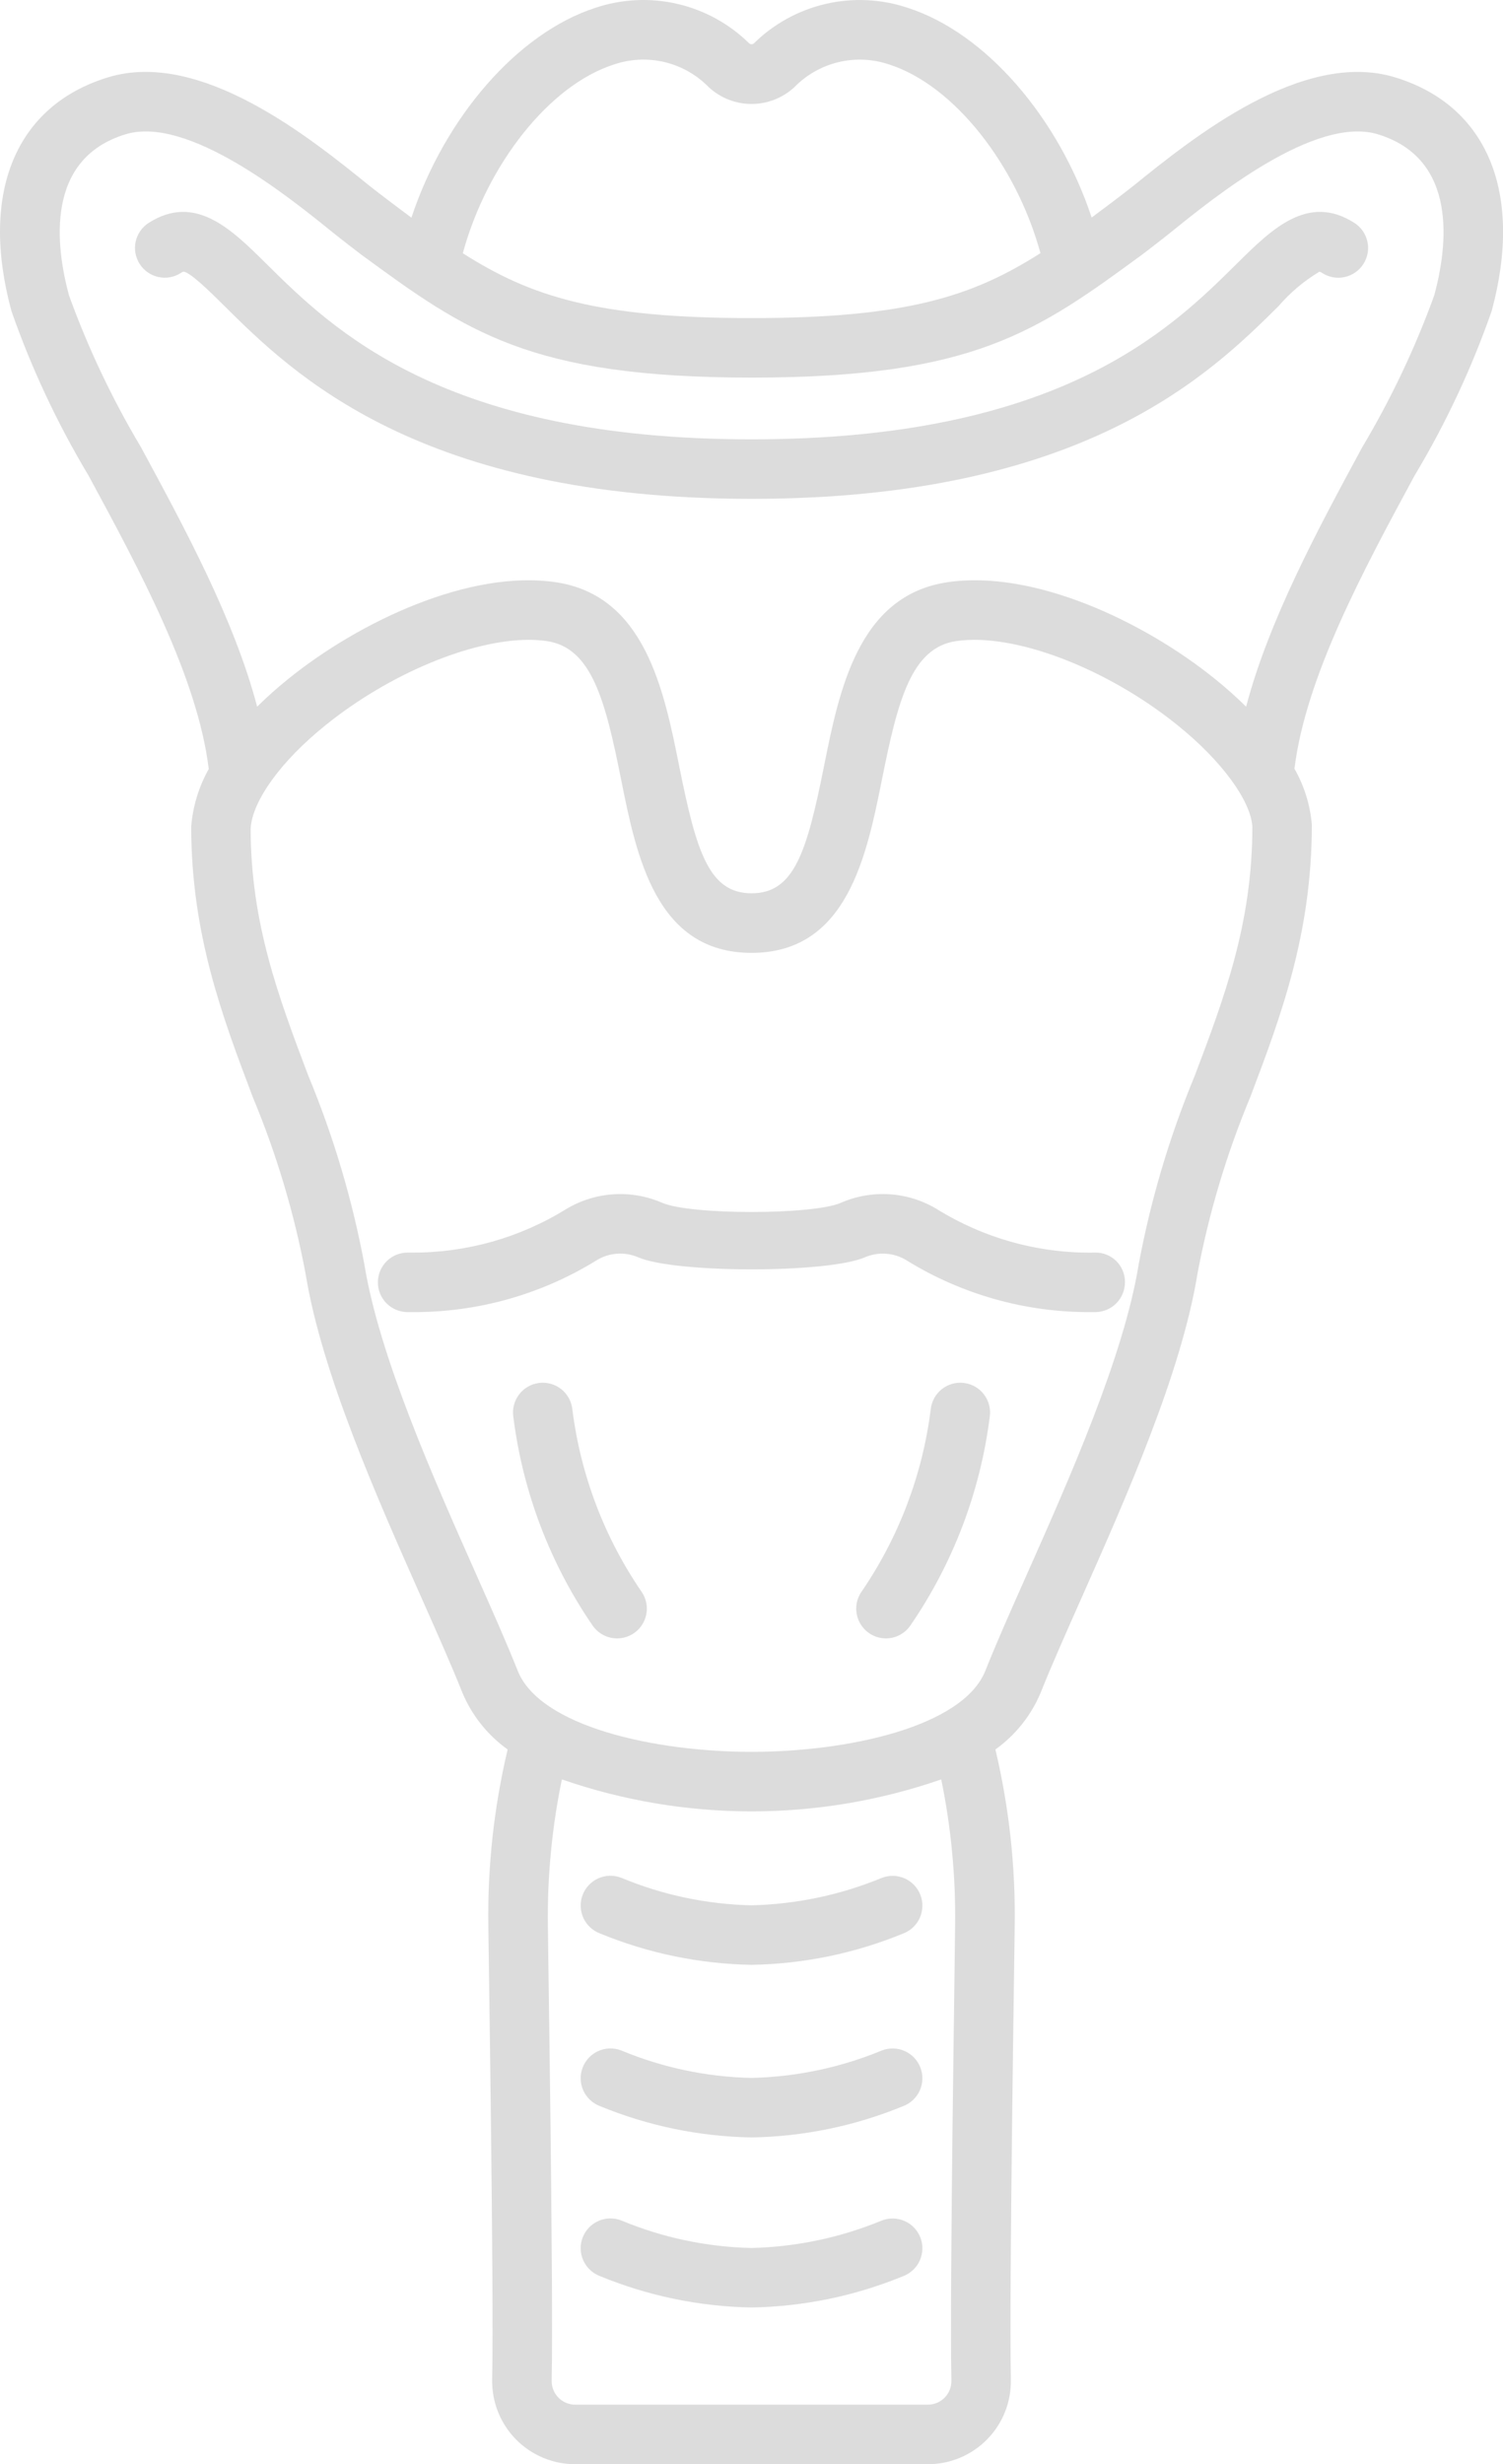 <svg xmlns="http://www.w3.org/2000/svg" width="122" height="200" viewBox="0 0 122 200" fill="none"><path d="M61.003 159.468C56.77 159.395 52.589 158.528 48.677 156.912C48.381 156.797 48.11 156.625 47.881 156.405C47.651 156.186 47.467 155.923 47.339 155.633C47.211 155.342 47.142 155.029 47.135 154.712C47.127 154.394 47.183 154.079 47.298 153.783C47.413 153.487 47.585 153.216 47.804 152.987C48.024 152.757 48.286 152.573 48.577 152.445C48.867 152.317 49.18 152.247 49.498 152.24C49.815 152.233 50.131 152.289 50.427 152.404C53.782 153.802 57.369 154.56 61.003 154.638C64.635 154.552 68.221 153.798 71.579 152.412C72.177 152.18 72.842 152.195 73.429 152.453C74.016 152.712 74.476 153.193 74.708 153.791C74.94 154.388 74.925 155.054 74.667 155.641C74.408 156.228 73.927 156.688 73.329 156.92C69.416 158.534 65.235 159.398 61.003 159.468Z" fill="#DCDCDC"></path><path d="M61.003 173.478C56.771 173.406 52.59 172.541 48.677 170.927C48.079 170.694 47.598 170.234 47.339 169.648C47.081 169.061 47.066 168.395 47.298 167.798C47.53 167.2 47.99 166.719 48.577 166.46C49.164 166.201 49.829 166.186 50.427 166.419C53.782 167.815 57.369 168.571 61.003 168.648C64.635 168.563 68.221 167.808 71.579 166.422C71.875 166.307 72.191 166.251 72.508 166.258C72.826 166.266 73.139 166.335 73.429 166.463C73.72 166.591 73.982 166.775 74.202 167.005C74.421 167.234 74.593 167.505 74.708 167.801C74.823 168.097 74.879 168.412 74.871 168.73C74.864 169.047 74.795 169.36 74.667 169.651C74.539 169.941 74.355 170.204 74.125 170.423C73.896 170.643 73.625 170.815 73.329 170.93C69.416 172.543 65.235 173.408 61.003 173.478Z" fill="#DCDCDC"></path><path d="M61.003 187.279C56.77 187.206 52.59 186.338 48.677 184.723C48.079 184.491 47.598 184.031 47.339 183.444C47.081 182.857 47.066 182.191 47.298 181.594C47.53 180.996 47.99 180.515 48.577 180.256C49.164 179.998 49.829 179.983 50.427 180.215C53.782 181.613 57.369 182.371 61.003 182.449C64.635 182.364 68.221 181.608 71.579 180.221C72.177 179.989 72.842 180.004 73.429 180.263C74.016 180.521 74.476 181.002 74.708 181.6C74.94 182.198 74.925 182.863 74.667 183.45C74.408 184.037 73.927 184.497 73.329 184.729C69.416 186.343 65.235 187.208 61.003 187.279Z" fill="#DCDCDC"></path><path d="M50.093 132.976C49.701 132.976 49.315 132.881 48.968 132.699C48.62 132.517 48.323 132.252 48.1 131.929C44.637 126.879 42.432 121.074 41.668 114.999C41.62 114.68 41.637 114.355 41.716 114.042C41.796 113.73 41.937 113.437 42.132 113.18C42.327 112.923 42.571 112.708 42.85 112.547C43.129 112.386 43.438 112.283 43.758 112.243C44.078 112.203 44.402 112.227 44.712 112.315C45.023 112.402 45.312 112.551 45.564 112.752C45.816 112.953 46.025 113.203 46.178 113.486C46.332 113.769 46.428 114.08 46.46 114.401C47.128 119.709 49.055 124.781 52.08 129.194C52.329 129.556 52.474 129.98 52.5 130.418C52.526 130.857 52.432 131.295 52.227 131.684C52.023 132.073 51.716 132.399 51.34 132.627C50.964 132.854 50.533 132.975 50.093 132.976Z" fill="#DCDCDC"></path><path d="M71.912 132.976C71.472 132.975 71.041 132.854 70.665 132.627C70.29 132.399 69.983 132.073 69.778 131.684C69.574 131.295 69.48 130.857 69.505 130.418C69.531 129.98 69.677 129.556 69.925 129.194C72.95 124.781 74.877 119.709 75.546 114.401C75.578 114.08 75.673 113.769 75.827 113.486C75.981 113.203 76.19 112.953 76.442 112.752C76.694 112.551 76.983 112.402 77.293 112.315C77.603 112.227 77.928 112.203 78.248 112.243C78.568 112.283 78.876 112.386 79.156 112.547C79.435 112.708 79.679 112.923 79.874 113.18C80.068 113.437 80.21 113.73 80.289 114.042C80.369 114.355 80.385 114.68 80.337 114.999C79.571 121.075 77.363 126.88 73.897 131.929C73.676 132.251 73.379 132.515 73.034 132.697C72.688 132.879 72.303 132.975 71.912 132.976Z" fill="#DCDCDC"></path><path d="M61.003 40.488C34.017 40.488 23.746 30.314 18.228 24.846C17.053 23.683 15.443 22.089 14.892 22.047C14.815 22.075 14.741 22.113 14.673 22.159C14.406 22.33 14.108 22.447 13.795 22.502C13.483 22.557 13.163 22.551 12.853 22.482C12.543 22.414 12.25 22.285 11.99 22.104C11.73 21.922 11.508 21.691 11.338 21.424C11.167 21.156 11.05 20.858 10.995 20.546C10.94 20.233 10.946 19.913 11.014 19.603C11.083 19.294 11.211 19 11.393 18.74C11.575 18.48 11.806 18.258 12.073 18.088C15.842 15.687 18.782 18.598 21.627 21.416C27.004 26.741 36.006 35.658 61.003 35.658C86 35.658 95.001 26.741 100.379 21.416C103.223 18.598 106.165 15.686 109.932 18.088C110.2 18.258 110.431 18.48 110.613 18.74C110.795 19 110.924 19.294 110.992 19.604C111.061 19.914 111.067 20.234 111.012 20.547C110.957 20.859 110.84 21.158 110.67 21.425C110.499 21.693 110.277 21.924 110.017 22.106C109.757 22.288 109.464 22.417 109.154 22.485C108.844 22.554 108.523 22.56 108.211 22.505C107.898 22.45 107.6 22.333 107.332 22.163C107.263 22.112 107.186 22.073 107.104 22.048C105.851 22.797 104.728 23.743 103.777 24.85C98.26 30.314 87.988 40.488 61.003 40.488Z" fill="#DCDCDC"></path><path d="M113.225 6.273C105.706 3.994 96.791 11.215 92.002 15.079C91.308 15.64 89.018 17.362 88.611 17.655C85.919 9.548 80.014 2.665 73.665 0.63C71.52 -0.085 69.219 -0.193 67.016 0.318C64.813 0.83 62.795 1.941 61.185 3.528C61.132 3.568 61.069 3.59 61.003 3.59C60.937 3.59 60.873 3.568 60.821 3.528C59.211 1.94 57.193 0.829 54.99 0.317C52.787 -0.194 50.485 -0.086 48.34 0.63C41.992 2.682 36.085 9.559 33.395 17.666C32.987 17.368 30.698 15.647 30.004 15.09C25.214 11.215 16.298 3.986 8.781 6.273C1.264 8.561 -1.671 15.65 0.929 25.246C2.554 29.893 4.649 34.362 7.18 38.585C11.347 46.285 16.035 54.978 16.945 62.413C16.138 63.848 15.652 65.441 15.52 67.082C15.52 75.822 18.058 82.538 20.511 89.023C22.441 93.649 23.88 98.464 24.807 103.39C26.108 111.44 30.628 121.616 34.262 129.794C35.512 132.612 36.695 135.268 37.529 137.377C38.304 139.226 39.577 140.823 41.206 141.99C40.093 146.687 39.567 151.504 39.64 156.33C39.649 157.94 40.099 185.65 39.95 193.125C39.932 194.022 40.092 194.913 40.423 195.746C40.753 196.58 41.246 197.339 41.874 197.979C42.501 198.62 43.251 199.128 44.077 199.475C44.904 199.822 45.792 200.001 46.688 200H75.316C76.212 200.001 77.1 199.822 77.927 199.475C78.753 199.128 79.502 198.62 80.13 197.979C80.758 197.339 81.251 196.58 81.581 195.746C81.912 194.913 82.072 194.022 82.053 193.125C81.905 185.65 82.355 157.94 82.364 156.33C82.437 151.504 81.911 146.687 80.798 141.99C82.427 140.823 83.7 139.226 84.475 137.377C85.309 135.272 86.492 132.612 87.742 129.794C91.375 121.619 95.896 111.44 97.197 103.39C98.124 98.464 99.563 93.649 101.493 89.023C103.948 82.533 106.484 75.821 106.484 66.929C106.348 65.331 105.866 63.782 105.072 62.39C105.985 54.958 110.666 46.28 114.828 38.591C117.36 34.367 119.455 29.895 121.08 25.246C123.677 15.65 120.734 8.556 113.225 6.273ZM49.815 5.241C51.145 4.784 52.579 4.714 53.948 5.041C55.316 5.369 56.563 6.079 57.543 7.09C58.487 7.956 59.722 8.437 61.004 8.437C62.286 8.437 63.521 7.956 64.466 7.09C65.446 6.08 66.693 5.371 68.061 5.043C69.43 4.716 70.863 4.785 72.194 5.241C77.41 6.914 82.485 13.338 84.454 20.546C78.951 24.051 73.561 25.816 61.003 25.816C48.445 25.816 43.061 24.054 37.566 20.553C39.533 13.343 44.597 6.914 49.815 5.241ZM77.225 193.217C77.231 193.471 77.185 193.724 77.092 193.96C76.999 194.197 76.859 194.412 76.681 194.594C76.503 194.775 76.29 194.92 76.056 195.018C75.822 195.117 75.57 195.167 75.316 195.167H46.69C46.436 195.167 46.184 195.117 45.949 195.018C45.715 194.92 45.503 194.775 45.325 194.594C45.147 194.412 45.007 194.197 44.914 193.96C44.82 193.724 44.775 193.471 44.78 193.217C44.93 185.65 44.481 157.898 44.471 156.298C44.42 152.309 44.801 148.326 45.608 144.42C55.581 147.879 66.428 147.879 76.401 144.42C77.203 148.328 77.581 152.311 77.528 156.3C77.525 157.898 77.075 185.655 77.225 193.217ZM96.977 87.314C94.931 92.243 93.407 97.373 92.428 102.619C91.227 110.051 86.848 119.911 83.329 127.83C82.057 130.693 80.856 133.396 79.985 135.594C78.191 140.121 68.892 142.183 61.003 142.183C53.114 142.183 43.814 140.121 42.021 135.594C41.15 133.396 39.949 130.693 38.677 127.83C35.157 119.911 30.778 110.051 29.577 102.619C28.599 97.373 27.075 92.243 25.029 87.314C22.622 80.95 20.349 74.938 20.345 67.234C20.489 64.981 22.817 61.761 26.42 58.862C31.607 54.676 38.249 51.93 42.921 51.93C43.419 51.928 43.916 51.964 44.408 52.036C48.015 52.579 49.121 56.795 50.396 63.168C51.658 69.479 53.23 77.336 61.003 77.336C68.776 77.336 70.341 69.482 71.609 63.168C72.885 56.795 73.991 52.579 77.597 52.036C82.266 51.329 89.819 54.206 95.586 58.862C99.189 61.77 101.517 64.981 101.655 67.09C101.657 74.938 99.384 80.95 96.977 87.314ZM116.416 23.982C114.863 28.26 112.908 32.382 110.578 36.292C106.978 42.944 103.011 50.299 101.148 57.356C100.343 56.562 99.499 55.81 98.619 55.102C92.842 50.433 83.874 46.206 76.884 47.258C69.656 48.346 68.117 56.039 66.879 62.219C65.482 69.207 64.447 72.501 61.009 72.501C57.572 72.501 56.537 69.207 55.139 62.219C53.901 56.039 52.362 48.346 45.135 47.258C38.138 46.206 29.17 50.439 23.4 55.102C22.52 55.81 21.677 56.562 20.873 57.356C19.016 50.301 15.04 42.944 11.441 36.294C9.11 32.384 7.156 28.262 5.603 23.983C4.509 19.95 3.655 12.884 10.198 10.897C15.264 9.358 23.474 16.004 26.979 18.841C27.747 19.463 29.308 20.654 29.308 20.654C37.819 26.886 42.956 30.647 61.016 30.647C79.075 30.647 84.213 26.886 92.723 20.654C92.723 20.654 94.285 19.463 95.053 18.841C98.558 16.004 106.767 9.36 111.834 10.897C118.364 12.883 117.514 19.949 116.416 23.982Z" fill="#DCDCDC"></path><path d="M88.878 101.663C84.344 101.746 79.882 100.515 76.03 98.121C74.871 97.426 73.562 97.018 72.213 96.93C70.864 96.842 69.514 97.076 68.273 97.613C66.019 98.621 55.991 98.62 53.732 97.613C52.491 97.077 51.141 96.843 49.792 96.931C48.444 97.019 47.135 97.427 45.975 98.121C42.21 100.456 37.862 101.684 33.431 101.663C33.32 101.663 33.214 101.663 33.1 101.663C32.459 101.659 31.844 101.91 31.388 102.361C30.933 102.811 30.675 103.424 30.672 104.065C30.669 104.705 30.92 105.321 31.37 105.776C31.821 106.231 32.434 106.489 33.074 106.493H33.443C38.732 106.528 43.925 105.071 48.424 102.289C48.92 101.983 49.483 101.8 50.065 101.755C50.646 101.71 51.23 101.805 51.768 102.031C54.743 103.355 67.264 103.356 70.238 102.031C70.776 101.806 71.359 101.712 71.941 101.757C72.522 101.801 73.085 101.984 73.582 102.289C78.079 105.069 83.268 106.526 88.555 106.493H88.923C89.241 106.489 89.554 106.423 89.846 106.299C90.138 106.174 90.402 105.993 90.624 105.766C90.846 105.54 91.021 105.271 91.139 104.977C91.257 104.682 91.316 104.367 91.313 104.05C91.315 103.732 91.253 103.417 91.13 103.123C91.008 102.83 90.828 102.563 90.601 102.341C90.374 102.118 90.105 101.943 89.809 101.827C89.513 101.71 89.196 101.654 88.878 101.663Z" fill="#DCDCDC"></path></svg>
